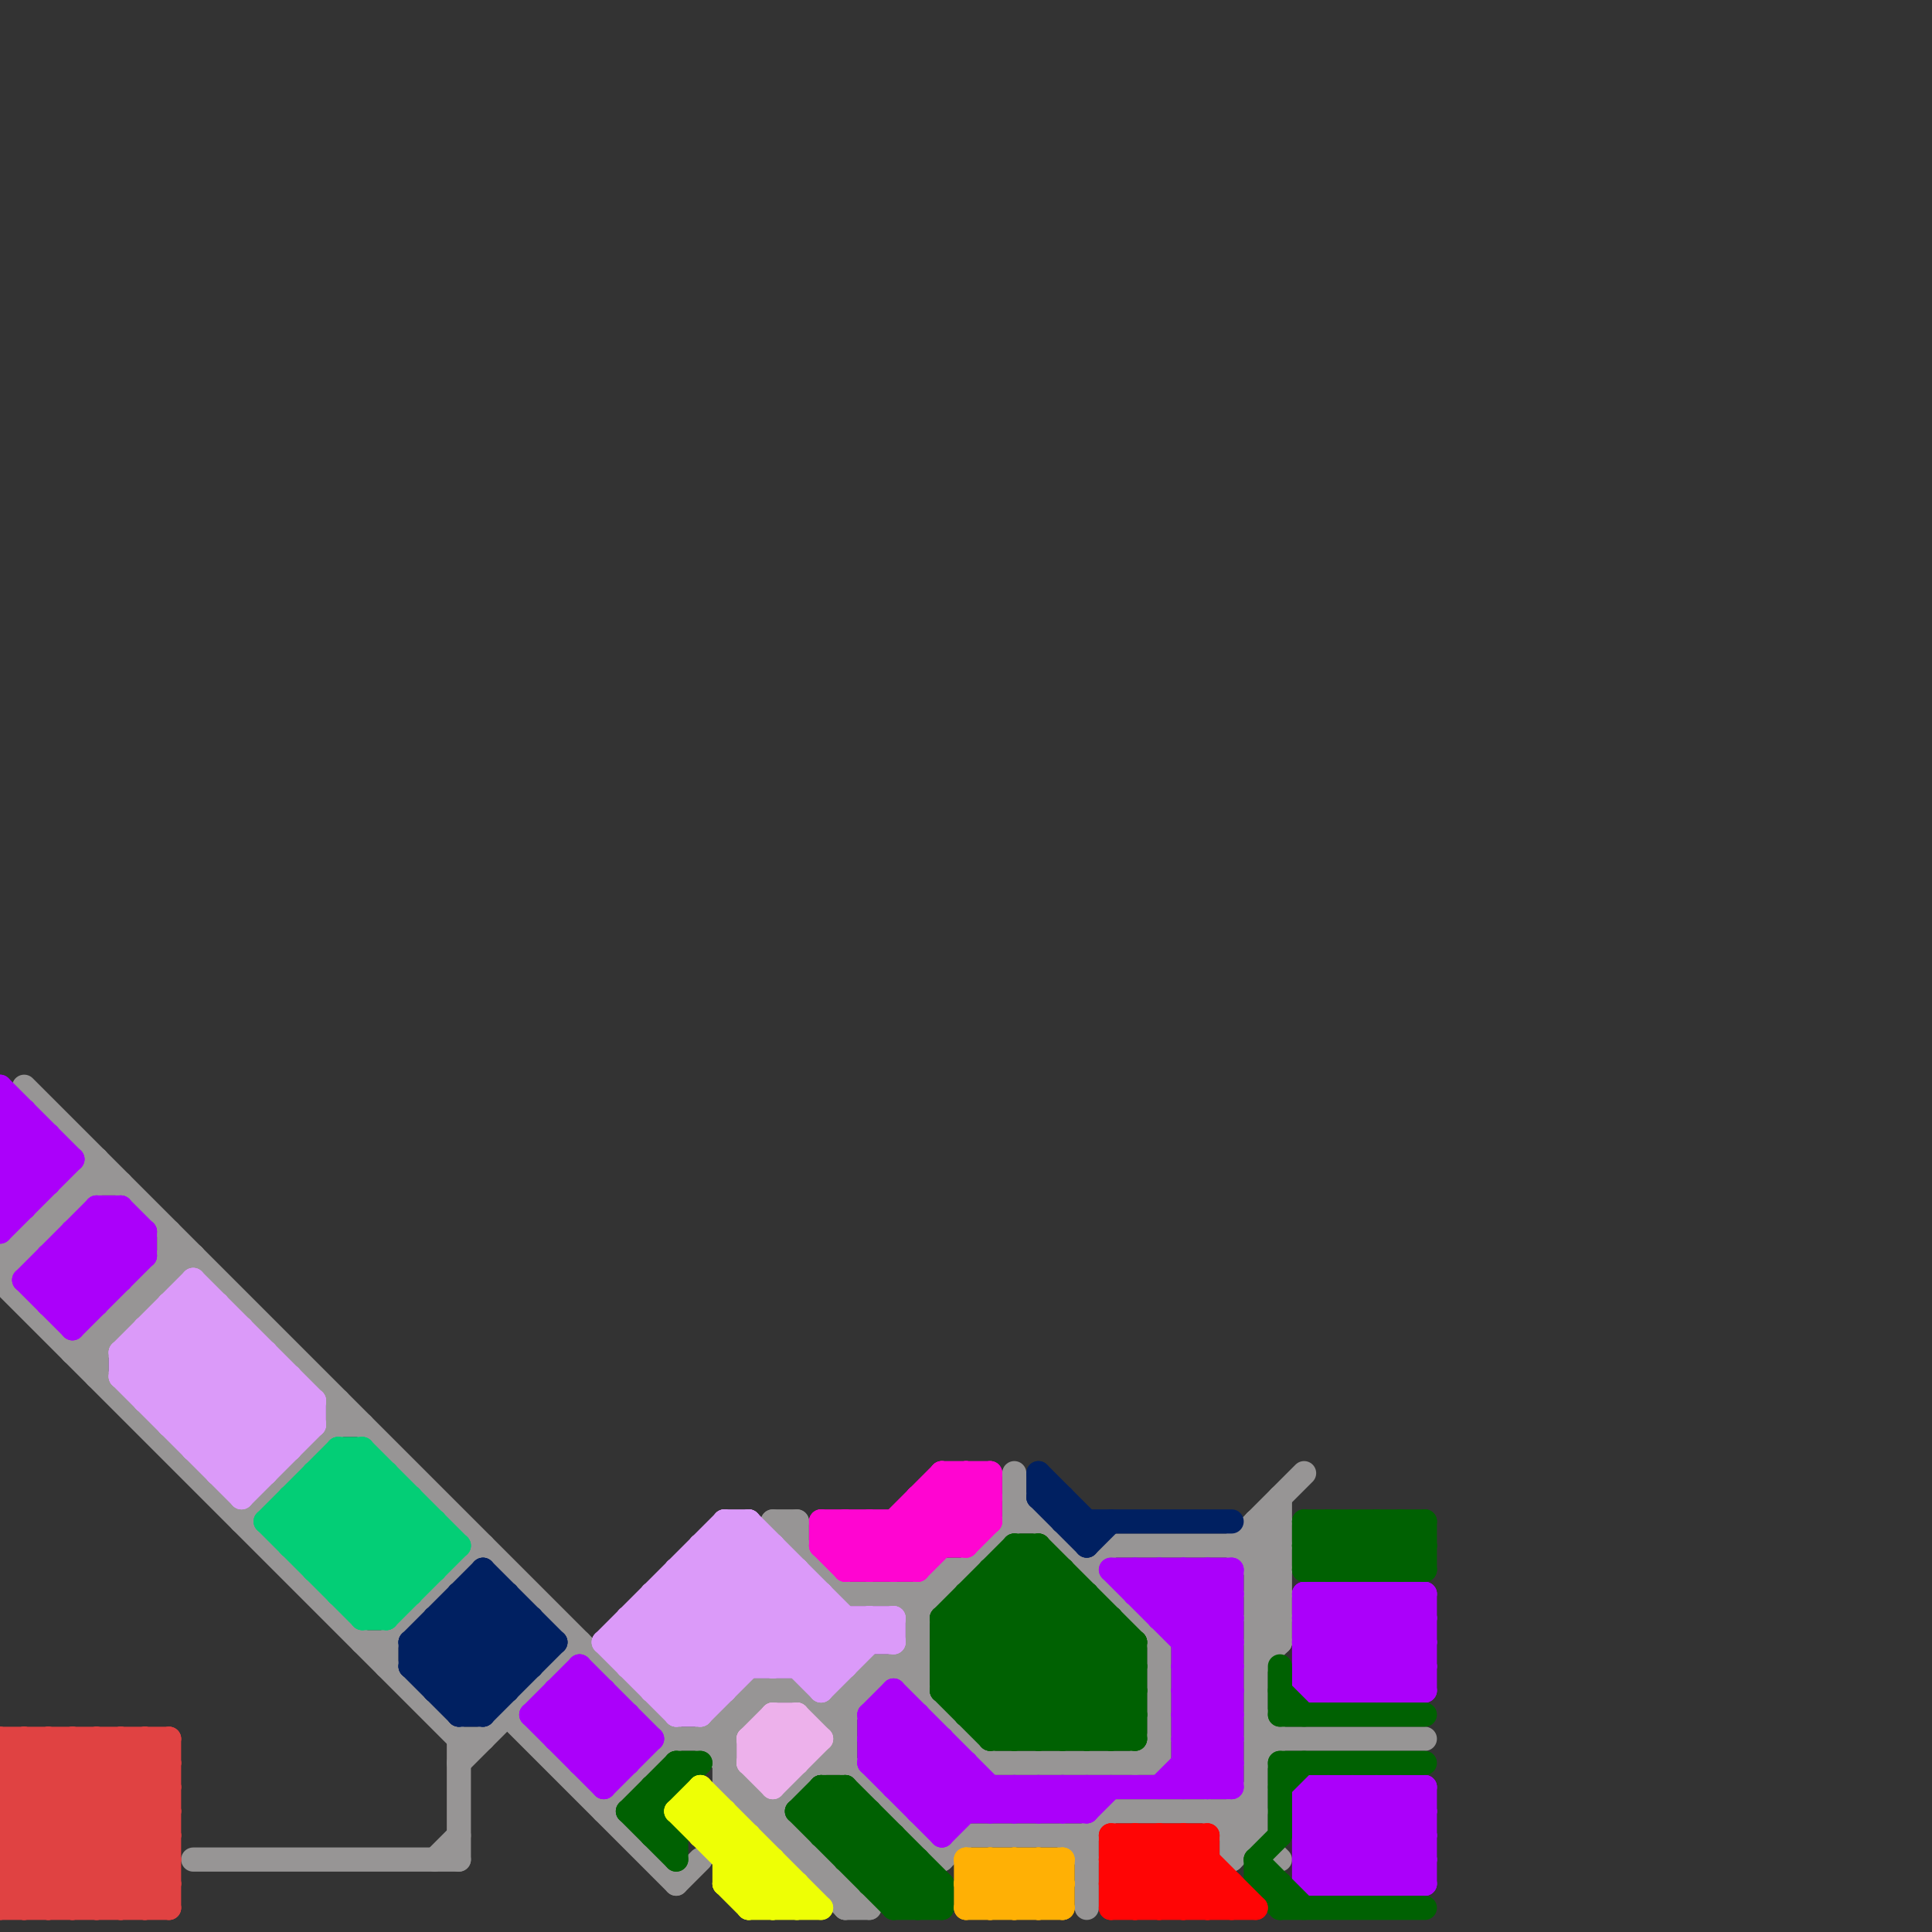 
<svg version="1.1" xmlns="http://www.w3.org/2000/svg" viewBox="0 0 80 80">
<rect x="0" y="0" width="80" height="80" fill="#333333" stroke="none"/>
<style>line { stroke-width: 1; fill: none; stroke-linecap: round; stroke-linejoin: round; } .c0 { stroke: #979595 } .c1 { stroke: #e04242 } .c2 { stroke: #ab00fa } .c3 { stroke: #db9af9 } .c4 { stroke: #03ce76 } .c5 { stroke: #002061 } .c6 { stroke: #006102 } .c7 { stroke: #eeff05 } .c8 { stroke: #edb1eb } .c9 { stroke: #ffb005 } .c10 { stroke: #ff0505 } .c11 { stroke: #ff05d1 } .w1 { stroke-width: 1; }</style><line class="c0 " x1="3" y1="56" x2="4" y2="56"/><line class="c0 " x1="33" y1="76" x2="33" y2="77"/><line class="c0 " x1="45" y1="76" x2="45" y2="79"/><line class="c0 " x1="31" y1="75" x2="32" y2="75"/><line class="c0 " x1="35" y1="70" x2="36" y2="70"/><line class="c0 " x1="45" y1="65" x2="46" y2="64"/><line class="c0 " x1="5" y1="54" x2="6" y2="54"/><line class="c0 " x1="51" y1="76" x2="52" y2="76"/><line class="c0 " x1="30" y1="71" x2="31" y2="71"/><line class="c0 " x1="51" y1="75" x2="52" y2="74"/><line class="c0 " x1="32" y1="63" x2="33" y2="63"/><line class="c0 " x1="33" y1="70" x2="35" y2="72"/><line class="c0 " x1="34" y1="78" x2="35" y2="78"/><line class="c0 " x1="5" y1="54" x2="5" y2="55"/><line class="c0 " x1="0" y1="52" x2="4" y2="48"/><line class="c0 " x1="51" y1="64" x2="53" y2="66"/><line class="c0 " x1="42" y1="62" x2="48" y2="68"/><line class="c0 " x1="51" y1="77" x2="52" y2="76"/><line class="c0 " x1="40" y1="76" x2="45" y2="76"/><line class="c0 " x1="7" y1="51" x2="7" y2="53"/><line class="c0 " x1="35" y1="71" x2="38" y2="68"/><line class="c0 " x1="28" y1="78" x2="29" y2="77"/><line class="c0 " x1="34" y1="71" x2="36" y2="69"/><line class="c0 " x1="30" y1="74" x2="35" y2="79"/><line class="c0 " x1="31" y1="70" x2="33" y2="70"/><line class="c0 " x1="19" y1="72" x2="20" y2="72"/><line class="c0 " x1="51" y1="75" x2="51" y2="77"/><line class="c0 " x1="52" y1="65" x2="53" y2="64"/><line class="c0 " x1="46" y1="75" x2="52" y2="75"/><line class="c0 " x1="38" y1="66" x2="39" y2="65"/><line class="c0 " x1="44" y1="76" x2="45" y2="77"/><line class="c0 " x1="3" y1="49" x2="5" y2="49"/><line class="c0 " x1="42" y1="61" x2="42" y2="63"/><line class="c0 " x1="37" y1="66" x2="38" y2="67"/><line class="c0 " x1="52" y1="67" x2="53" y2="66"/><line class="c0 " x1="52" y1="69" x2="53" y2="68"/><line class="c0 " x1="3" y1="56" x2="7" y2="52"/><line class="c0 " x1="16" y1="68" x2="20" y2="64"/><line class="c0 " x1="46" y1="64" x2="53" y2="64"/><line class="c0 " x1="35" y1="79" x2="36" y2="79"/><line class="c0 " x1="52" y1="63" x2="53" y2="64"/><line class="c0 " x1="41" y1="73" x2="48" y2="73"/><line class="c0 " x1="39" y1="77" x2="40" y2="76"/><line class="c0 " x1="16" y1="68" x2="16" y2="69"/><line class="c0 " x1="42" y1="63" x2="43" y2="63"/><line class="c0 " x1="52" y1="64" x2="53" y2="63"/><line class="c0 " x1="2" y1="50" x2="3" y2="50"/><line class="c0 " x1="52" y1="66" x2="53" y2="65"/><line class="c0 " x1="14" y1="59" x2="15" y2="59"/><line class="c0 " x1="47" y1="73" x2="48" y2="72"/><line class="c0 " x1="53" y1="62" x2="53" y2="68"/><line class="c0 " x1="52" y1="68" x2="53" y2="68"/><line class="c0 " x1="0" y1="53" x2="19" y2="72"/><line class="c0 " x1="2" y1="50" x2="2" y2="51"/><line class="c0 " x1="1" y1="45" x2="28" y2="72"/><line class="c0 " x1="48" y1="68" x2="48" y2="73"/><line class="c0 " x1="35" y1="70" x2="35" y2="73"/><line class="c0 " x1="32" y1="75" x2="32" y2="76"/><line class="c0 " x1="32" y1="75" x2="35" y2="72"/><line class="c0 " x1="4" y1="55" x2="4" y2="57"/><line class="c0 " x1="1" y1="51" x2="2" y2="51"/><line class="c0 " x1="52" y1="64" x2="53" y2="65"/><line class="c0 " x1="52" y1="66" x2="53" y2="67"/><line class="c0 " x1="6" y1="53" x2="6" y2="54"/><line class="c0 " x1="52" y1="63" x2="52" y2="76"/><line class="c0 " x1="21" y1="71" x2="28" y2="78"/><line class="c0 " x1="33" y1="63" x2="33" y2="64"/><line class="c0 " x1="1" y1="51" x2="1" y2="52"/><line class="c0 " x1="15" y1="68" x2="16" y2="68"/><line class="c0 " x1="35" y1="78" x2="35" y2="79"/><line class="c0 " x1="0" y1="53" x2="4" y2="49"/><line class="c0 " x1="8" y1="77" x2="19" y2="77"/><line class="c0 " x1="29" y1="72" x2="31" y2="70"/><line class="c0 " x1="45" y1="76" x2="46" y2="75"/><line class="c0 " x1="4" y1="48" x2="4" y2="49"/><line class="c0 " x1="30" y1="74" x2="31" y2="74"/><line class="c0 " x1="52" y1="72" x2="59" y2="72"/><line class="c0 " x1="30" y1="72" x2="32" y2="70"/><line class="c0 " x1="37" y1="69" x2="41" y2="73"/><line class="c0 " x1="36" y1="69" x2="36" y2="70"/><line class="c0 " x1="52" y1="67" x2="53" y2="68"/><line class="c0 " x1="31" y1="74" x2="31" y2="75"/><line class="c0 " x1="3" y1="49" x2="3" y2="50"/><line class="c0 " x1="52" y1="71" x2="53" y2="72"/><line class="c0 " x1="0" y1="52" x2="1" y2="52"/><line class="c0 " x1="6" y1="53" x2="7" y2="53"/><line class="c0 " x1="51" y1="76" x2="52" y2="75"/><line class="c0 " x1="39" y1="65" x2="39" y2="66"/><line class="c0 " x1="39" y1="65" x2="40" y2="65"/><line class="c0 " x1="4" y1="55" x2="5" y2="55"/><line class="c0 " x1="52" y1="68" x2="53" y2="67"/><line class="c0 " x1="30" y1="71" x2="30" y2="74"/><line class="c0 " x1="38" y1="67" x2="42" y2="63"/><line class="c0 " x1="10" y1="63" x2="14" y2="59"/><line class="c0 " x1="52" y1="66" x2="53" y2="66"/><line class="c0 " x1="35" y1="73" x2="39" y2="77"/><line class="c0 " x1="35" y1="66" x2="39" y2="66"/><line class="c0 " x1="19" y1="73" x2="24" y2="68"/><line class="c0 " x1="28" y1="72" x2="30" y2="72"/><line class="c0 " x1="31" y1="70" x2="31" y2="71"/><line class="c0 " x1="32" y1="63" x2="35" y2="66"/><line class="c0 " x1="4" y1="56" x2="8" y2="52"/><line class="c0 " x1="7" y1="52" x2="8" y2="52"/><line class="c0 " x1="52" y1="63" x2="53" y2="63"/><line class="c0 " x1="33" y1="77" x2="34" y2="77"/><line class="c0 " x1="52" y1="65" x2="53" y2="65"/><line class="c0 " x1="52" y1="73" x2="53" y2="72"/><line class="c0 " x1="14" y1="58" x2="14" y2="59"/><line class="c0 " x1="19" y1="72" x2="19" y2="77"/><line class="c0 " x1="34" y1="71" x2="35" y2="71"/><line class="c0 " x1="51" y1="75" x2="53" y2="77"/><line class="c0 " x1="52" y1="67" x2="53" y2="67"/><line class="c0 " x1="34" y1="73" x2="35" y2="73"/><line class="c0 " x1="18" y1="77" x2="19" y2="76"/><line class="c0 " x1="51" y1="64" x2="54" y2="61"/><line class="c0 " x1="29" y1="72" x2="36" y2="79"/><line class="c0 " x1="50" y1="75" x2="51" y2="76"/><line class="c0 " x1="38" y1="66" x2="38" y2="70"/><line class="c0 " x1="34" y1="77" x2="34" y2="78"/><line class="c0 " x1="25" y1="75" x2="28" y2="72"/><line class="c0 " x1="0" y1="52" x2="0" y2="53"/><line class="c0 " x1="32" y1="76" x2="33" y2="76"/><line class="c0 " x1="36" y1="69" x2="38" y2="69"/><line class="c1 " x1="0" y1="72" x2="0" y2="79"/><line class="c1 " x1="0" y1="72" x2="7" y2="72"/><line class="c1 " x1="0" y1="78" x2="7" y2="78"/><line class="c1 " x1="2" y1="79" x2="7" y2="74"/><line class="c1 " x1="0" y1="76" x2="4" y2="72"/><line class="c1 " x1="0" y1="73" x2="1" y2="72"/><line class="c1 " x1="0" y1="73" x2="7" y2="73"/><line class="c1 " x1="0" y1="78" x2="1" y2="79"/><line class="c1 " x1="0" y1="77" x2="7" y2="77"/><line class="c1 " x1="7" y1="72" x2="7" y2="79"/><line class="c1 " x1="0" y1="76" x2="3" y2="79"/><line class="c1 " x1="0" y1="79" x2="7" y2="79"/><line class="c1 " x1="0" y1="78" x2="6" y2="72"/><line class="c1 " x1="6" y1="79" x2="7" y2="78"/><line class="c1 " x1="1" y1="72" x2="7" y2="78"/><line class="c1 " x1="5" y1="72" x2="7" y2="74"/><line class="c1 " x1="6" y1="72" x2="7" y2="73"/><line class="c1 " x1="0" y1="74" x2="2" y2="72"/><line class="c1 " x1="1" y1="79" x2="7" y2="73"/><line class="c1 " x1="3" y1="72" x2="3" y2="79"/><line class="c1 " x1="0" y1="74" x2="7" y2="74"/><line class="c1 " x1="0" y1="76" x2="7" y2="76"/><line class="c1 " x1="0" y1="75" x2="3" y2="72"/><line class="c1 " x1="2" y1="72" x2="2" y2="79"/><line class="c1 " x1="3" y1="79" x2="7" y2="75"/><line class="c1 " x1="0" y1="73" x2="6" y2="79"/><line class="c1 " x1="0" y1="79" x2="7" y2="72"/><line class="c1 " x1="4" y1="72" x2="7" y2="75"/><line class="c1 " x1="0" y1="74" x2="5" y2="79"/><line class="c1 " x1="5" y1="72" x2="5" y2="79"/><line class="c1 " x1="0" y1="77" x2="2" y2="79"/><line class="c1 " x1="3" y1="72" x2="7" y2="76"/><line class="c1 " x1="0" y1="72" x2="7" y2="79"/><line class="c1 " x1="4" y1="72" x2="4" y2="79"/><line class="c1 " x1="2" y1="72" x2="7" y2="77"/><line class="c1 " x1="0" y1="75" x2="7" y2="75"/><line class="c1 " x1="1" y1="72" x2="1" y2="79"/><line class="c1 " x1="4" y1="79" x2="7" y2="76"/><line class="c1 " x1="6" y1="72" x2="6" y2="79"/><line class="c1 " x1="0" y1="77" x2="5" y2="72"/><line class="c1 " x1="5" y1="79" x2="7" y2="77"/><line class="c1 " x1="0" y1="75" x2="4" y2="79"/><line class="c2 " x1="54" y1="77" x2="57" y2="74"/><line class="c2 " x1="54" y1="68" x2="59" y2="68"/><line class="c2 " x1="0" y1="48" x2="3" y2="48"/><line class="c2 " x1="55" y1="74" x2="55" y2="78"/><line class="c2 " x1="54" y1="67" x2="55" y2="66"/><line class="c2 " x1="49" y1="72" x2="51" y2="70"/><line class="c2 " x1="49" y1="74" x2="51" y2="72"/><line class="c2 " x1="24" y1="69" x2="27" y2="72"/><line class="c2 " x1="24" y1="73" x2="26" y2="73"/><line class="c2 " x1="2" y1="54" x2="4" y2="54"/><line class="c2 " x1="54" y1="74" x2="54" y2="78"/><line class="c2 " x1="57" y1="66" x2="57" y2="70"/><line class="c2 " x1="54" y1="74" x2="59" y2="74"/><line class="c2 " x1="39" y1="76" x2="41" y2="74"/><line class="c2 " x1="48" y1="65" x2="48" y2="67"/><line class="c2 " x1="49" y1="68" x2="51" y2="68"/><line class="c2 " x1="55" y1="78" x2="59" y2="74"/><line class="c2 " x1="36" y1="72" x2="37" y2="71"/><line class="c2 " x1="2" y1="52" x2="6" y2="52"/><line class="c2 " x1="56" y1="74" x2="59" y2="77"/><line class="c2 " x1="38" y1="71" x2="38" y2="75"/><line class="c2 " x1="44" y1="74" x2="44" y2="75"/><line class="c2 " x1="0" y1="47" x2="1" y2="46"/><line class="c2 " x1="47" y1="66" x2="48" y2="65"/><line class="c2 " x1="54" y1="78" x2="58" y2="74"/><line class="c2 " x1="49" y1="72" x2="51" y2="72"/><line class="c2 " x1="54" y1="77" x2="55" y2="78"/><line class="c2 " x1="43" y1="74" x2="43" y2="75"/><line class="c2 " x1="2" y1="52" x2="4" y2="54"/><line class="c2 " x1="41" y1="75" x2="42" y2="74"/><line class="c2 " x1="42" y1="74" x2="43" y2="75"/><line class="c2 " x1="47" y1="65" x2="51" y2="69"/><line class="c2 " x1="2" y1="53" x2="3" y2="54"/><line class="c2 " x1="47" y1="66" x2="51" y2="66"/><line class="c2 " x1="23" y1="72" x2="25" y2="70"/><line class="c2 " x1="48" y1="74" x2="51" y2="71"/><line class="c2 " x1="44" y1="74" x2="45" y2="75"/><line class="c2 " x1="48" y1="65" x2="51" y2="68"/><line class="c2 " x1="49" y1="72" x2="51" y2="74"/><line class="c2 " x1="54" y1="76" x2="56" y2="74"/><line class="c2 " x1="49" y1="70" x2="51" y2="68"/><line class="c2 " x1="37" y1="70" x2="42" y2="75"/><line class="c2 " x1="59" y1="66" x2="59" y2="70"/><line class="c2 " x1="54" y1="75" x2="57" y2="78"/><line class="c2 " x1="46" y1="65" x2="51" y2="70"/><line class="c2 " x1="37" y1="74" x2="51" y2="74"/><line class="c2 " x1="54" y1="77" x2="59" y2="77"/><line class="c2 " x1="38" y1="74" x2="39" y2="73"/><line class="c2 " x1="4" y1="50" x2="4" y2="54"/><line class="c2 " x1="39" y1="75" x2="40" y2="74"/><line class="c2 " x1="58" y1="70" x2="59" y2="69"/><line class="c2 " x1="3" y1="54" x2="6" y2="51"/><line class="c2 " x1="49" y1="69" x2="51" y2="71"/><line class="c2 " x1="54" y1="75" x2="55" y2="74"/><line class="c2 " x1="45" y1="74" x2="45" y2="75"/><line class="c2 " x1="0" y1="48" x2="1" y2="47"/><line class="c2 " x1="49" y1="70" x2="51" y2="70"/><line class="c2 " x1="54" y1="70" x2="59" y2="70"/><line class="c2 " x1="0" y1="50" x2="2" y2="48"/><line class="c2 " x1="36" y1="72" x2="39" y2="75"/><line class="c2 " x1="23" y1="72" x2="27" y2="72"/><line class="c2 " x1="41" y1="74" x2="41" y2="75"/><line class="c2 " x1="24" y1="72" x2="25" y2="71"/><line class="c2 " x1="54" y1="69" x2="57" y2="66"/><line class="c2 " x1="36" y1="73" x2="40" y2="73"/><line class="c2 " x1="25" y1="74" x2="27" y2="72"/><line class="c2 " x1="5" y1="50" x2="6" y2="51"/><line class="c2 " x1="2" y1="52" x2="2" y2="54"/><line class="c2 " x1="46" y1="65" x2="51" y2="65"/><line class="c2 " x1="49" y1="70" x2="51" y2="72"/><line class="c2 " x1="56" y1="74" x2="56" y2="78"/><line class="c2 " x1="50" y1="74" x2="51" y2="73"/><line class="c2 " x1="37" y1="70" x2="37" y2="74"/><line class="c2 " x1="23" y1="71" x2="24" y2="70"/><line class="c2 " x1="22" y1="71" x2="25" y2="74"/><line class="c2 " x1="57" y1="74" x2="59" y2="76"/><line class="c2 " x1="0" y1="47" x2="2" y2="47"/><line class="c2 " x1="56" y1="66" x2="59" y2="69"/><line class="c2 " x1="51" y1="65" x2="51" y2="74"/><line class="c2 " x1="3" y1="51" x2="5" y2="53"/><line class="c2 " x1="57" y1="74" x2="57" y2="78"/><line class="c2 " x1="36" y1="73" x2="39" y2="76"/><line class="c2 " x1="49" y1="71" x2="51" y2="69"/><line class="c2 " x1="57" y1="66" x2="59" y2="68"/><line class="c2 " x1="25" y1="70" x2="25" y2="74"/><line class="c2 " x1="56" y1="78" x2="59" y2="75"/><line class="c2 " x1="37" y1="74" x2="39" y2="72"/><line class="c2 " x1="36" y1="73" x2="38" y2="71"/><line class="c2 " x1="36" y1="71" x2="40" y2="75"/><line class="c2 " x1="2" y1="53" x2="5" y2="50"/><line class="c2 " x1="0" y1="49" x2="1" y2="50"/><line class="c2 " x1="0" y1="47" x2="2" y2="49"/><line class="c2 " x1="38" y1="75" x2="45" y2="75"/><line class="c2 " x1="54" y1="75" x2="59" y2="75"/><line class="c2 " x1="54" y1="67" x2="59" y2="67"/><line class="c2 " x1="26" y1="71" x2="26" y2="73"/><line class="c2 " x1="42" y1="75" x2="43" y2="74"/><line class="c2 " x1="39" y1="72" x2="39" y2="76"/><line class="c2 " x1="42" y1="74" x2="42" y2="75"/><line class="c2 " x1="36" y1="71" x2="37" y2="70"/><line class="c2 " x1="49" y1="65" x2="49" y2="74"/><line class="c2 " x1="58" y1="74" x2="58" y2="78"/><line class="c2 " x1="54" y1="68" x2="56" y2="66"/><line class="c2 " x1="56" y1="70" x2="59" y2="67"/><line class="c2 " x1="36" y1="72" x2="39" y2="72"/><line class="c2 " x1="24" y1="69" x2="24" y2="73"/><line class="c2 " x1="44" y1="75" x2="45" y2="74"/><line class="c2 " x1="49" y1="71" x2="51" y2="71"/><line class="c2 " x1="49" y1="73" x2="51" y2="73"/><line class="c2 " x1="36" y1="71" x2="38" y2="71"/><line class="c2 " x1="37" y1="71" x2="41" y2="75"/><line class="c2 " x1="0" y1="45" x2="3" y2="48"/><line class="c2 " x1="47" y1="65" x2="47" y2="66"/><line class="c2 " x1="36" y1="71" x2="36" y2="73"/><line class="c2 " x1="59" y1="74" x2="59" y2="78"/><line class="c2 " x1="57" y1="78" x2="59" y2="76"/><line class="c2 " x1="50" y1="65" x2="50" y2="74"/><line class="c2 " x1="48" y1="67" x2="50" y2="65"/><line class="c2 " x1="0" y1="46" x2="1" y2="46"/><line class="c2 " x1="49" y1="71" x2="51" y2="73"/><line class="c2 " x1="55" y1="66" x2="55" y2="70"/><line class="c2 " x1="23" y1="70" x2="25" y2="70"/><line class="c2 " x1="0" y1="48" x2="1" y2="49"/><line class="c2 " x1="49" y1="65" x2="51" y2="67"/><line class="c2 " x1="54" y1="76" x2="56" y2="78"/><line class="c2 " x1="55" y1="66" x2="59" y2="70"/><line class="c2 " x1="24" y1="70" x2="26" y2="72"/><line class="c2 " x1="0" y1="45" x2="0" y2="51"/><line class="c2 " x1="58" y1="78" x2="59" y2="77"/><line class="c2 " x1="54" y1="66" x2="54" y2="70"/><line class="c2 " x1="58" y1="74" x2="59" y2="75"/><line class="c2 " x1="1" y1="53" x2="4" y2="50"/><line class="c2 " x1="54" y1="76" x2="59" y2="76"/><line class="c2 " x1="55" y1="70" x2="59" y2="66"/><line class="c2 " x1="54" y1="78" x2="59" y2="78"/><line class="c2 " x1="54" y1="66" x2="58" y2="70"/><line class="c2 " x1="4" y1="51" x2="5" y2="52"/><line class="c2 " x1="24" y1="73" x2="26" y2="71"/><line class="c2 " x1="54" y1="68" x2="56" y2="70"/><line class="c2 " x1="56" y1="66" x2="56" y2="70"/><line class="c2 " x1="4" y1="50" x2="5" y2="50"/><line class="c2 " x1="54" y1="70" x2="58" y2="66"/><line class="c2 " x1="54" y1="69" x2="55" y2="70"/><line class="c2 " x1="43" y1="75" x2="44" y2="74"/><line class="c2 " x1="3" y1="51" x2="3" y2="55"/><line class="c2 " x1="43" y1="74" x2="44" y2="75"/><line class="c2 " x1="22" y1="71" x2="26" y2="71"/><line class="c2 " x1="3" y1="52" x2="4" y2="53"/><line class="c2 " x1="23" y1="71" x2="25" y2="73"/><line class="c2 " x1="40" y1="73" x2="40" y2="75"/><line class="c2 " x1="5" y1="50" x2="5" y2="53"/><line class="c2 " x1="23" y1="70" x2="26" y2="73"/><line class="c2 " x1="49" y1="73" x2="50" y2="74"/><line class="c2 " x1="25" y1="73" x2="26" y2="72"/><line class="c2 " x1="54" y1="74" x2="58" y2="78"/><line class="c2 " x1="0" y1="51" x2="3" y2="48"/><line class="c2 " x1="55" y1="74" x2="59" y2="78"/><line class="c2 " x1="49" y1="67" x2="51" y2="65"/><line class="c2 " x1="48" y1="66" x2="49" y2="65"/><line class="c2 " x1="48" y1="67" x2="51" y2="67"/><line class="c2 " x1="49" y1="69" x2="51" y2="67"/><line class="c2 " x1="0" y1="46" x2="2" y2="48"/><line class="c2 " x1="3" y1="55" x2="6" y2="52"/><line class="c2 " x1="1" y1="53" x2="5" y2="53"/><line class="c2 " x1="58" y1="66" x2="58" y2="70"/><line class="c2 " x1="54" y1="69" x2="59" y2="69"/><line class="c2 " x1="0" y1="49" x2="2" y2="47"/><line class="c2 " x1="2" y1="47" x2="2" y2="49"/><line class="c2 " x1="45" y1="75" x2="46" y2="74"/><line class="c2 " x1="1" y1="53" x2="3" y2="55"/><line class="c2 " x1="50" y1="65" x2="51" y2="66"/><line class="c2 " x1="22" y1="71" x2="24" y2="69"/><line class="c2 " x1="49" y1="69" x2="51" y2="69"/><line class="c2 " x1="2" y1="54" x2="5" y2="51"/><line class="c2 " x1="57" y1="70" x2="59" y2="68"/><line class="c2 " x1="4" y1="50" x2="6" y2="52"/><line class="c2 " x1="54" y1="66" x2="59" y2="66"/><line class="c2 " x1="0" y1="49" x2="2" y2="49"/><line class="c2 " x1="37" y1="73" x2="38" y2="72"/><line class="c2 " x1="54" y1="67" x2="57" y2="70"/><line class="c2 " x1="23" y1="70" x2="23" y2="72"/><line class="c2 " x1="6" y1="51" x2="6" y2="52"/><line class="c2 " x1="0" y1="50" x2="1" y2="50"/><line class="c2 " x1="3" y1="51" x2="6" y2="51"/><line class="c2 " x1="38" y1="75" x2="40" y2="73"/><line class="c2 " x1="1" y1="46" x2="1" y2="50"/><line class="c2 " x1="49" y1="68" x2="51" y2="66"/><line class="c2 " x1="58" y1="66" x2="59" y2="67"/><line class="c3 " x1="26" y1="69" x2="31" y2="64"/><line class="c3 " x1="26" y1="67" x2="29" y2="70"/><line class="c3 " x1="8" y1="59" x2="11" y2="56"/><line class="c3 " x1="29" y1="64" x2="29" y2="71"/><line class="c3 " x1="8" y1="53" x2="8" y2="60"/><line class="c3 " x1="10" y1="61" x2="13" y2="58"/><line class="c3 " x1="5" y1="57" x2="12" y2="57"/><line class="c3 " x1="26" y1="67" x2="37" y2="67"/><line class="c3 " x1="33" y1="69" x2="35" y2="67"/><line class="c3 " x1="34" y1="66" x2="34" y2="70"/><line class="c3 " x1="5" y1="56" x2="5" y2="57"/><line class="c3 " x1="37" y1="67" x2="37" y2="68"/><line class="c3 " x1="5" y1="57" x2="10" y2="62"/><line class="c3 " x1="28" y1="65" x2="33" y2="65"/><line class="c3 " x1="28" y1="71" x2="33" y2="66"/><line class="c3 " x1="8" y1="54" x2="13" y2="59"/><line class="c3 " x1="9" y1="54" x2="9" y2="61"/><line class="c3 " x1="7" y1="58" x2="10" y2="55"/><line class="c3 " x1="6" y1="57" x2="9" y2="54"/><line class="c3 " x1="27" y1="70" x2="32" y2="65"/><line class="c3 " x1="10" y1="62" x2="13" y2="59"/><line class="c3 " x1="30" y1="63" x2="31" y2="63"/><line class="c3 " x1="6" y1="58" x2="9" y2="55"/><line class="c3 " x1="28" y1="66" x2="31" y2="69"/><line class="c3 " x1="5" y1="56" x2="8" y2="53"/><line class="c3 " x1="27" y1="70" x2="30" y2="70"/><line class="c3 " x1="32" y1="64" x2="32" y2="69"/><line class="c3 " x1="29" y1="65" x2="34" y2="70"/><line class="c3 " x1="6" y1="55" x2="6" y2="58"/><line class="c3 " x1="27" y1="69" x2="32" y2="64"/><line class="c3 " x1="29" y1="64" x2="34" y2="69"/><line class="c3 " x1="25" y1="68" x2="30" y2="63"/><line class="c3 " x1="6" y1="55" x2="10" y2="55"/><line class="c3 " x1="8" y1="53" x2="13" y2="58"/><line class="c3 " x1="26" y1="68" x2="31" y2="63"/><line class="c3 " x1="27" y1="66" x2="30" y2="69"/><line class="c3 " x1="28" y1="65" x2="28" y2="71"/><line class="c3 " x1="5" y1="56" x2="11" y2="56"/><line class="c3 " x1="30" y1="64" x2="35" y2="69"/><line class="c3 " x1="29" y1="64" x2="32" y2="64"/><line class="c3 " x1="27" y1="66" x2="34" y2="66"/><line class="c3 " x1="5" y1="57" x2="8" y2="54"/><line class="c3 " x1="26" y1="68" x2="29" y2="71"/><line class="c3 " x1="28" y1="70" x2="33" y2="65"/><line class="c3 " x1="29" y1="71" x2="34" y2="66"/><line class="c3 " x1="34" y1="69" x2="36" y2="67"/><line class="c3 " x1="13" y1="58" x2="13" y2="59"/><line class="c3 " x1="36" y1="67" x2="36" y2="68"/><line class="c3 " x1="11" y1="56" x2="11" y2="61"/><line class="c3 " x1="9" y1="61" x2="11" y2="61"/><line class="c3 " x1="8" y1="60" x2="11" y2="57"/><line class="c3 " x1="6" y1="58" x2="13" y2="58"/><line class="c3 " x1="7" y1="54" x2="9" y2="54"/><line class="c3 " x1="26" y1="69" x2="35" y2="69"/><line class="c3 " x1="32" y1="69" x2="34" y2="67"/><line class="c3 " x1="9" y1="60" x2="12" y2="57"/><line class="c3 " x1="35" y1="67" x2="35" y2="69"/><line class="c3 " x1="7" y1="59" x2="10" y2="56"/><line class="c3 " x1="7" y1="54" x2="7" y2="59"/><line class="c3 " x1="7" y1="55" x2="12" y2="60"/><line class="c3 " x1="33" y1="65" x2="33" y2="69"/><line class="c3 " x1="25" y1="68" x2="37" y2="68"/><line class="c3 " x1="9" y1="61" x2="12" y2="58"/><line class="c3 " x1="12" y1="57" x2="12" y2="60"/><line class="c3 " x1="10" y1="55" x2="10" y2="62"/><line class="c3 " x1="27" y1="66" x2="27" y2="70"/><line class="c3 " x1="8" y1="60" x2="12" y2="60"/><line class="c3 " x1="6" y1="56" x2="11" y2="61"/><line class="c3 " x1="30" y1="63" x2="30" y2="70"/><line class="c3 " x1="27" y1="67" x2="30" y2="70"/><line class="c3 " x1="7" y1="59" x2="13" y2="59"/><line class="c3 " x1="31" y1="63" x2="31" y2="69"/><line class="c3 " x1="7" y1="54" x2="12" y2="59"/><line class="c3 " x1="31" y1="63" x2="36" y2="68"/><line class="c3 " x1="26" y1="67" x2="26" y2="69"/><line class="c3 " x1="6" y1="55" x2="11" y2="60"/><line class="c3 " x1="30" y1="63" x2="35" y2="68"/><line class="c3 " x1="28" y1="65" x2="32" y2="69"/><line class="c3 " x1="34" y1="70" x2="37" y2="67"/><line class="c3 " x1="25" y1="68" x2="28" y2="71"/><line class="c3 " x1="5" y1="56" x2="10" y2="61"/><line class="c3 " x1="36" y1="67" x2="37" y2="68"/><line class="c3 " x1="28" y1="71" x2="29" y2="71"/><line class="c4 " x1="15" y1="67" x2="18" y2="64"/><line class="c4 " x1="13" y1="62" x2="17" y2="66"/><line class="c4 " x1="12" y1="62" x2="16" y2="66"/><line class="c4 " x1="13" y1="64" x2="16" y2="61"/><line class="c4 " x1="11" y1="63" x2="15" y2="67"/><line class="c4 " x1="15" y1="67" x2="16" y2="67"/><line class="c4 " x1="12" y1="63" x2="15" y2="60"/><line class="c4 " x1="15" y1="60" x2="19" y2="64"/><line class="c4 " x1="18" y1="63" x2="18" y2="65"/><line class="c4 " x1="16" y1="61" x2="16" y2="67"/><line class="c4 " x1="15" y1="66" x2="18" y2="63"/><line class="c4 " x1="14" y1="65" x2="17" y2="62"/><line class="c4 " x1="13" y1="61" x2="13" y2="65"/><line class="c4 " x1="14" y1="66" x2="17" y2="63"/><line class="c4 " x1="13" y1="61" x2="16" y2="61"/><line class="c4 " x1="13" y1="65" x2="16" y2="62"/><line class="c4 " x1="14" y1="66" x2="17" y2="66"/><line class="c4 " x1="12" y1="63" x2="16" y2="67"/><line class="c4 " x1="13" y1="61" x2="17" y2="65"/><line class="c4 " x1="12" y1="62" x2="12" y2="64"/><line class="c4 " x1="14" y1="61" x2="18" y2="65"/><line class="c4 " x1="14" y1="60" x2="15" y2="60"/><line class="c4 " x1="13" y1="65" x2="18" y2="65"/><line class="c4 " x1="17" y1="62" x2="17" y2="66"/><line class="c4 " x1="16" y1="67" x2="19" y2="64"/><line class="c4 " x1="12" y1="64" x2="15" y2="61"/><line class="c4 " x1="11" y1="63" x2="14" y2="60"/><line class="c4 " x1="14" y1="60" x2="18" y2="64"/><line class="c4 " x1="14" y1="60" x2="14" y2="66"/><line class="c4 " x1="12" y1="62" x2="17" y2="62"/><line class="c4 " x1="15" y1="60" x2="15" y2="67"/><line class="c4 " x1="12" y1="64" x2="19" y2="64"/><line class="c4 " x1="11" y1="63" x2="18" y2="63"/><line class="c5 " x1="18" y1="67" x2="18" y2="70"/><line class="c5 " x1="44" y1="63" x2="51" y2="63"/><line class="c5 " x1="43" y1="61" x2="43" y2="62"/><line class="c5 " x1="17" y1="68" x2="23" y2="68"/><line class="c5 " x1="19" y1="66" x2="22" y2="69"/><line class="c5 " x1="18" y1="68" x2="20" y2="70"/><line class="c5 " x1="45" y1="63" x2="45" y2="64"/><line class="c5 " x1="20" y1="65" x2="20" y2="71"/><line class="c5 " x1="44" y1="62" x2="44" y2="63"/><line class="c5 " x1="20" y1="71" x2="23" y2="68"/><line class="c5 " x1="18" y1="67" x2="22" y2="67"/><line class="c5 " x1="20" y1="66" x2="22" y2="68"/><line class="c5 " x1="17" y1="68" x2="20" y2="65"/><line class="c5 " x1="19" y1="71" x2="20" y2="71"/><line class="c5 " x1="17" y1="68" x2="20" y2="71"/><line class="c5 " x1="18" y1="70" x2="21" y2="67"/><line class="c5 " x1="19" y1="71" x2="22" y2="68"/><line class="c5 " x1="18" y1="70" x2="21" y2="70"/><line class="c5 " x1="17" y1="68" x2="17" y2="69"/><line class="c5 " x1="19" y1="70" x2="22" y2="67"/><line class="c5 " x1="18" y1="69" x2="21" y2="66"/><line class="c5 " x1="22" y1="67" x2="22" y2="69"/><line class="c5 " x1="43" y1="62" x2="45" y2="64"/><line class="c5 " x1="17" y1="69" x2="19" y2="71"/><line class="c5 " x1="17" y1="69" x2="20" y2="66"/><line class="c5 " x1="19" y1="66" x2="21" y2="66"/><line class="c5 " x1="20" y1="65" x2="23" y2="68"/><line class="c5 " x1="43" y1="61" x2="45" y2="63"/><line class="c5 " x1="18" y1="67" x2="21" y2="70"/><line class="c5 " x1="45" y1="64" x2="46" y2="63"/><line class="c5 " x1="43" y1="62" x2="44" y2="62"/><line class="c5 " x1="19" y1="67" x2="21" y2="69"/><line class="c5 " x1="17" y1="69" x2="22" y2="69"/><line class="c5 " x1="21" y1="66" x2="21" y2="70"/><line class="c5 " x1="19" y1="66" x2="19" y2="71"/><line class="c6 " x1="40" y1="66" x2="45" y2="66"/><line class="c6 " x1="37" y1="79" x2="38" y2="78"/><line class="c6 " x1="53" y1="73" x2="53" y2="76"/><line class="c6 " x1="54" y1="65" x2="56" y2="63"/><line class="c6 " x1="53" y1="73" x2="59" y2="73"/><line class="c6 " x1="56" y1="63" x2="56" y2="65"/><line class="c6 " x1="38" y1="79" x2="39" y2="78"/><line class="c6 " x1="38" y1="77" x2="38" y2="79"/><line class="c6 " x1="36" y1="78" x2="37" y2="77"/><line class="c6 " x1="42" y1="72" x2="46" y2="68"/><line class="c6 " x1="34" y1="75" x2="38" y2="79"/><line class="c6 " x1="27" y1="75" x2="29" y2="73"/><line class="c6 " x1="54" y1="63" x2="56" y2="65"/><line class="c6 " x1="27" y1="76" x2="28" y2="76"/><line class="c6 " x1="34" y1="74" x2="34" y2="76"/><line class="c6 " x1="52" y1="78" x2="53" y2="79"/><line class="c6 " x1="37" y1="78" x2="38" y2="77"/><line class="c6 " x1="35" y1="77" x2="36" y2="76"/><line class="c6 " x1="54" y1="64" x2="55" y2="63"/><line class="c6 " x1="43" y1="72" x2="47" y2="68"/><line class="c6 " x1="26" y1="75" x2="28" y2="77"/><line class="c6 " x1="46" y1="72" x2="47" y2="71"/><line class="c6 " x1="35" y1="74" x2="35" y2="77"/><line class="c6 " x1="54" y1="63" x2="59" y2="63"/><line class="c6 " x1="39" y1="69" x2="42" y2="72"/><line class="c6 " x1="27" y1="75" x2="28" y2="76"/><line class="c6 " x1="57" y1="63" x2="57" y2="65"/><line class="c6 " x1="44" y1="65" x2="44" y2="72"/><line class="c6 " x1="54" y1="64" x2="55" y2="65"/><line class="c6 " x1="41" y1="72" x2="46" y2="67"/><line class="c6 " x1="39" y1="70" x2="44" y2="65"/><line class="c6 " x1="41" y1="65" x2="41" y2="72"/><line class="c6 " x1="39" y1="68" x2="47" y2="68"/><line class="c6 " x1="47" y1="68" x2="47" y2="72"/><line class="c6 " x1="39" y1="70" x2="47" y2="70"/><line class="c6 " x1="34" y1="74" x2="39" y2="79"/><line class="c6 " x1="41" y1="66" x2="47" y2="72"/><line class="c6 " x1="55" y1="63" x2="57" y2="65"/><line class="c6 " x1="39" y1="67" x2="46" y2="67"/><line class="c6 " x1="39" y1="68" x2="43" y2="64"/><line class="c6 " x1="39" y1="67" x2="39" y2="70"/><line class="c6 " x1="40" y1="71" x2="45" y2="66"/><line class="c6 " x1="55" y1="63" x2="55" y2="65"/><line class="c6 " x1="35" y1="76" x2="36" y2="75"/><line class="c6 " x1="52" y1="77" x2="54" y2="79"/><line class="c6 " x1="42" y1="64" x2="47" y2="69"/><line class="c6 " x1="27" y1="74" x2="28" y2="74"/><line class="c6 " x1="56" y1="65" x2="58" y2="63"/><line class="c6 " x1="54" y1="63" x2="54" y2="65"/><line class="c6 " x1="53" y1="79" x2="59" y2="79"/><line class="c6 " x1="40" y1="66" x2="40" y2="71"/><line class="c6 " x1="53" y1="71" x2="59" y2="71"/><line class="c6 " x1="40" y1="67" x2="45" y2="72"/><line class="c6 " x1="44" y1="72" x2="47" y2="69"/><line class="c6 " x1="58" y1="65" x2="59" y2="64"/><line class="c6 " x1="26" y1="75" x2="27" y2="75"/><line class="c6 " x1="34" y1="74" x2="35" y2="74"/><line class="c6 " x1="46" y1="67" x2="46" y2="72"/><line class="c6 " x1="41" y1="72" x2="47" y2="72"/><line class="c6 " x1="52" y1="77" x2="53" y2="76"/><line class="c6 " x1="57" y1="63" x2="59" y2="65"/><line class="c6 " x1="54" y1="65" x2="59" y2="65"/><line class="c6 " x1="36" y1="78" x2="39" y2="78"/><line class="c6 " x1="39" y1="78" x2="39" y2="79"/><line class="c6 " x1="43" y1="64" x2="47" y2="68"/><line class="c6 " x1="34" y1="75" x2="35" y2="74"/><line class="c6 " x1="39" y1="67" x2="42" y2="64"/><line class="c6 " x1="37" y1="76" x2="37" y2="79"/><line class="c6 " x1="39" y1="70" x2="41" y2="72"/><line class="c6 " x1="55" y1="65" x2="57" y2="63"/><line class="c6 " x1="58" y1="63" x2="58" y2="65"/><line class="c6 " x1="35" y1="77" x2="38" y2="77"/><line class="c6 " x1="40" y1="66" x2="46" y2="72"/><line class="c6 " x1="28" y1="73" x2="28" y2="74"/><line class="c6 " x1="28" y1="73" x2="29" y2="73"/><line class="c6 " x1="59" y1="63" x2="59" y2="65"/><line class="c6 " x1="43" y1="64" x2="43" y2="72"/><line class="c6 " x1="34" y1="76" x2="35" y2="75"/><line class="c6 " x1="39" y1="68" x2="43" y2="72"/><line class="c6 " x1="40" y1="71" x2="47" y2="71"/><line class="c6 " x1="41" y1="71" x2="45" y2="67"/><line class="c6 " x1="53" y1="69" x2="53" y2="71"/><line class="c6 " x1="52" y1="78" x2="53" y2="78"/><line class="c6 " x1="42" y1="64" x2="43" y2="64"/><line class="c6 " x1="33" y1="75" x2="37" y2="79"/><line class="c6 " x1="57" y1="65" x2="59" y2="63"/><line class="c6 " x1="26" y1="75" x2="28" y2="73"/><line class="c6 " x1="37" y1="79" x2="39" y2="79"/><line class="c6 " x1="33" y1="75" x2="34" y2="74"/><line class="c6 " x1="41" y1="65" x2="47" y2="71"/><line class="c6 " x1="53" y1="74" x2="54" y2="73"/><line class="c6 " x1="40" y1="70" x2="44" y2="66"/><line class="c6 " x1="27" y1="74" x2="27" y2="76"/><line class="c6 " x1="58" y1="63" x2="59" y2="64"/><line class="c6 " x1="28" y1="76" x2="28" y2="77"/><line class="c6 " x1="56" y1="63" x2="58" y2="65"/><line class="c6 " x1="53" y1="70" x2="54" y2="71"/><line class="c6 " x1="45" y1="72" x2="47" y2="70"/><line class="c6 " x1="34" y1="76" x2="37" y2="76"/><line class="c6 " x1="41" y1="65" x2="44" y2="65"/><line class="c6 " x1="53" y1="78" x2="53" y2="79"/><line class="c6 " x1="39" y1="67" x2="44" y2="72"/><line class="c6 " x1="35" y1="74" x2="39" y2="78"/><line class="c6 " x1="39" y1="69" x2="47" y2="69"/><line class="c6 " x1="36" y1="77" x2="37" y2="76"/><line class="c6 " x1="36" y1="75" x2="36" y2="78"/><line class="c6 " x1="42" y1="64" x2="42" y2="72"/><line class="c6 " x1="39" y1="69" x2="43" y2="65"/><line class="c6 " x1="33" y1="75" x2="36" y2="75"/><line class="c6 " x1="54" y1="64" x2="59" y2="64"/><line class="c6 " x1="52" y1="77" x2="52" y2="78"/><line class="c6 " x1="42" y1="65" x2="47" y2="70"/><line class="c6 " x1="45" y1="66" x2="45" y2="72"/><line class="c7 " x1="28" y1="75" x2="30" y2="75"/><line class="c7 " x1="30" y1="78" x2="31" y2="79"/><line class="c7 " x1="31" y1="78" x2="32" y2="77"/><line class="c7 " x1="29" y1="75" x2="33" y2="79"/><line class="c7 " x1="32" y1="77" x2="32" y2="79"/><line class="c7 " x1="30" y1="75" x2="30" y2="78"/><line class="c7 " x1="31" y1="79" x2="34" y2="79"/><line class="c7 " x1="31" y1="79" x2="32" y2="78"/><line class="c7 " x1="33" y1="78" x2="33" y2="79"/><line class="c7 " x1="30" y1="77" x2="31" y2="76"/><line class="c7 " x1="29" y1="76" x2="30" y2="75"/><line class="c7 " x1="30" y1="78" x2="33" y2="78"/><line class="c7 " x1="29" y1="74" x2="34" y2="79"/><line class="c7 " x1="31" y1="76" x2="31" y2="79"/><line class="c7 " x1="30" y1="77" x2="32" y2="77"/><line class="c7 " x1="29" y1="76" x2="31" y2="76"/><line class="c7 " x1="30" y1="78" x2="31" y2="77"/><line class="c7 " x1="28" y1="75" x2="32" y2="79"/><line class="c7 " x1="32" y1="79" x2="33" y2="78"/><line class="c7 " x1="28" y1="75" x2="29" y2="74"/><line class="c7 " x1="29" y1="74" x2="29" y2="76"/><line class="c8 " x1="31" y1="72" x2="34" y2="72"/><line class="c8 " x1="31" y1="72" x2="31" y2="73"/><line class="c8 " x1="32" y1="71" x2="32" y2="74"/><line class="c8 " x1="32" y1="73" x2="33" y2="72"/><line class="c8 " x1="31" y1="72" x2="32" y2="73"/><line class="c8 " x1="32" y1="72" x2="33" y2="73"/><line class="c8 " x1="31" y1="73" x2="33" y2="73"/><line class="c8 " x1="32" y1="71" x2="33" y2="72"/><line class="c8 " x1="33" y1="71" x2="33" y2="73"/><line class="c8 " x1="31" y1="72" x2="32" y2="71"/><line class="c8 " x1="33" y1="71" x2="34" y2="72"/><line class="c8 " x1="32" y1="74" x2="34" y2="72"/><line class="c8 " x1="31" y1="73" x2="32" y2="74"/><line class="c8 " x1="32" y1="71" x2="33" y2="71"/><line class="c8 " x1="31" y1="73" x2="33" y2="71"/><line class="c9 " x1="40" y1="78" x2="41" y2="79"/><line class="c9 " x1="40" y1="79" x2="44" y2="79"/><line class="c9 " x1="43" y1="77" x2="43" y2="79"/><line class="c9 " x1="43" y1="77" x2="44" y2="78"/><line class="c9 " x1="42" y1="79" x2="44" y2="77"/><line class="c9 " x1="40" y1="78" x2="44" y2="78"/><line class="c9 " x1="40" y1="77" x2="44" y2="77"/><line class="c9 " x1="44" y1="77" x2="44" y2="79"/><line class="c9 " x1="41" y1="77" x2="41" y2="79"/><line class="c9 " x1="40" y1="79" x2="42" y2="77"/><line class="c9 " x1="42" y1="77" x2="44" y2="79"/><line class="c9 " x1="40" y1="78" x2="41" y2="77"/><line class="c9 " x1="43" y1="79" x2="44" y2="78"/><line class="c9 " x1="40" y1="77" x2="42" y2="79"/><line class="c9 " x1="41" y1="79" x2="43" y2="77"/><line class="c9 " x1="41" y1="77" x2="43" y2="79"/><line class="c9 " x1="42" y1="77" x2="42" y2="79"/><line class="c9 " x1="40" y1="77" x2="40" y2="79"/><line class="c10 " x1="48" y1="76" x2="51" y2="79"/><line class="c10 " x1="47" y1="76" x2="47" y2="79"/><line class="c10 " x1="46" y1="78" x2="51" y2="78"/><line class="c10 " x1="46" y1="77" x2="50" y2="77"/><line class="c10 " x1="50" y1="76" x2="50" y2="79"/><line class="c10 " x1="50" y1="79" x2="51" y2="78"/><line class="c10 " x1="46" y1="77" x2="48" y2="79"/><line class="c10 " x1="46" y1="79" x2="49" y2="76"/><line class="c10 " x1="49" y1="79" x2="50" y2="78"/><line class="c10 " x1="46" y1="76" x2="49" y2="79"/><line class="c10 " x1="49" y1="76" x2="52" y2="79"/><line class="c10 " x1="48" y1="76" x2="48" y2="79"/><line class="c10 " x1="46" y1="78" x2="47" y2="79"/><line class="c10 " x1="47" y1="79" x2="50" y2="76"/><line class="c10 " x1="46" y1="79" x2="52" y2="79"/><line class="c10 " x1="46" y1="76" x2="46" y2="79"/><line class="c10 " x1="51" y1="78" x2="51" y2="79"/><line class="c10 " x1="49" y1="76" x2="49" y2="79"/><line class="c10 " x1="46" y1="77" x2="47" y2="76"/><line class="c10 " x1="48" y1="79" x2="50" y2="77"/><line class="c10 " x1="47" y1="76" x2="50" y2="79"/><line class="c10 " x1="46" y1="78" x2="48" y2="76"/><line class="c10 " x1="46" y1="76" x2="50" y2="76"/><line class="c11 " x1="35" y1="65" x2="38" y2="65"/><line class="c11 " x1="36" y1="65" x2="40" y2="61"/><line class="c11 " x1="34" y1="63" x2="41" y2="63"/><line class="c11 " x1="38" y1="62" x2="41" y2="62"/><line class="c11 " x1="39" y1="62" x2="40" y2="63"/><line class="c11 " x1="37" y1="65" x2="41" y2="61"/><line class="c11 " x1="38" y1="63" x2="39" y2="64"/><line class="c11 " x1="41" y1="61" x2="41" y2="63"/><line class="c11 " x1="38" y1="65" x2="41" y2="62"/><line class="c11 " x1="40" y1="61" x2="40" y2="64"/><line class="c11 " x1="35" y1="63" x2="35" y2="65"/><line class="c11 " x1="35" y1="63" x2="37" y2="65"/><line class="c11 " x1="40" y1="61" x2="41" y2="62"/><line class="c11 " x1="34" y1="64" x2="35" y2="63"/><line class="c11 " x1="40" y1="64" x2="41" y2="63"/><line class="c11 " x1="39" y1="61" x2="39" y2="64"/><line class="c11 " x1="39" y1="61" x2="41" y2="61"/><line class="c11 " x1="38" y1="62" x2="38" y2="65"/><line class="c11 " x1="35" y1="65" x2="39" y2="61"/><line class="c11 " x1="37" y1="63" x2="38" y2="64"/><line class="c11 " x1="36" y1="63" x2="36" y2="65"/><line class="c11 " x1="34" y1="63" x2="36" y2="65"/><line class="c11 " x1="37" y1="63" x2="37" y2="65"/><line class="c11 " x1="38" y1="62" x2="40" y2="64"/><line class="c11 " x1="34" y1="64" x2="35" y2="65"/><line class="c11 " x1="35" y1="64" x2="36" y2="63"/><line class="c11 " x1="34" y1="64" x2="40" y2="64"/><line class="c11 " x1="36" y1="63" x2="38" y2="65"/><line class="c11 " x1="34" y1="63" x2="34" y2="64"/><line class="c11 " x1="39" y1="61" x2="41" y2="63"/>


</svg>

